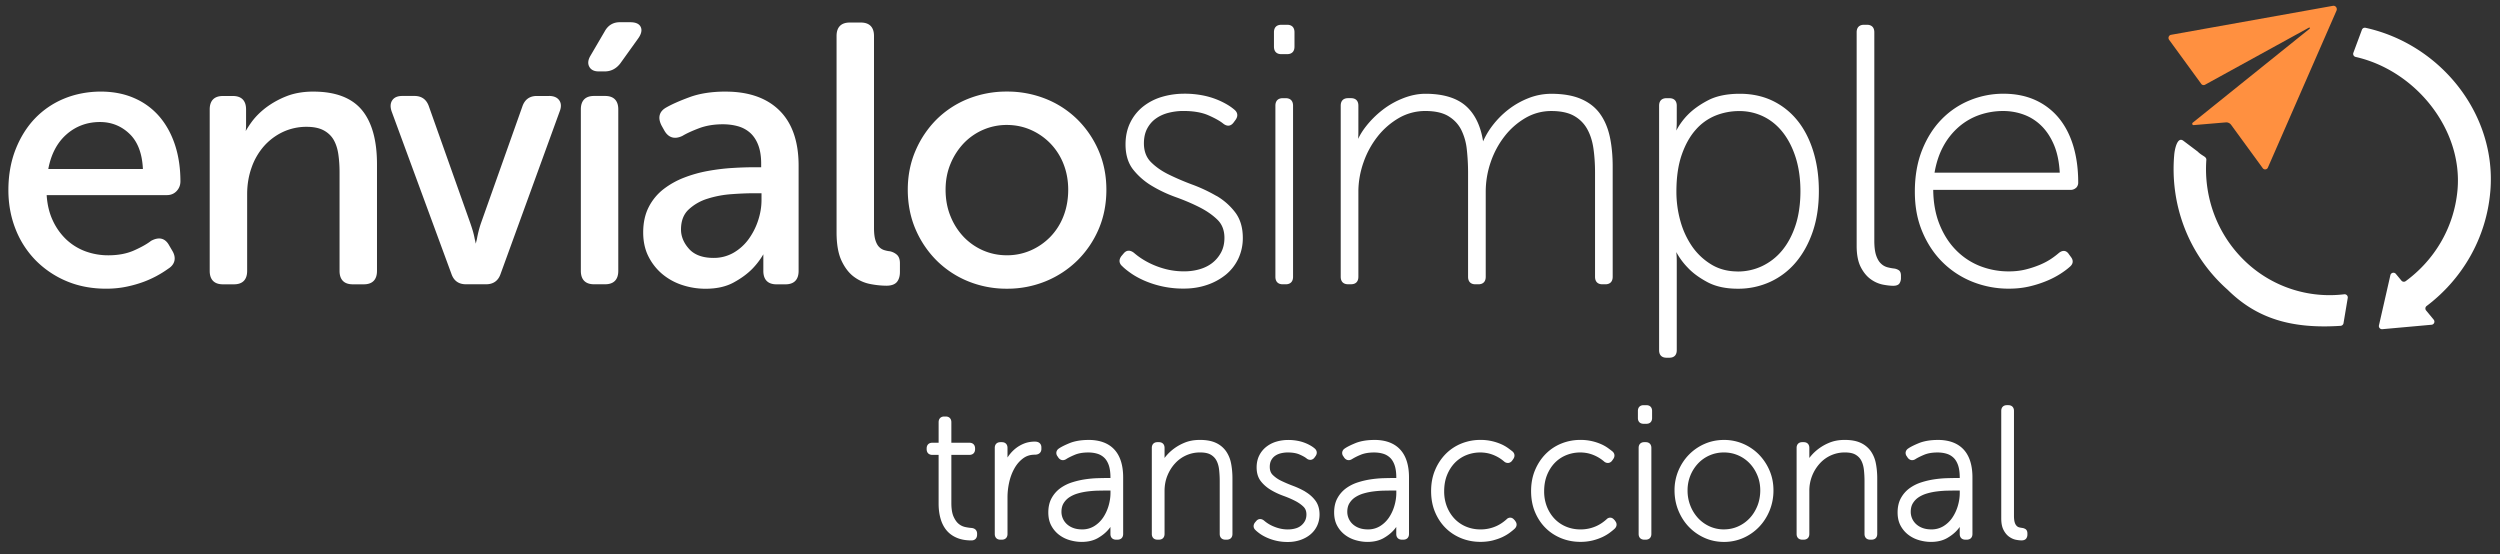 <svg width="230" height="51" fill="none" xmlns="http://www.w3.org/2000/svg"><rect width="100%" height="100%" fill="#333333" stroke="none"/><g clip-path="url(#a)"><path d="M89.337 48.568a3.948 3.948 0 0 1-.565-.088 1.372 1.372 0 0 1-.569-.283c-.182-.144-.34-.369-.475-.668-.134-.303-.203-.723-.203-1.252v-4.428h1.663c.321 0 .52-.2.52-.524v-.069c0-.323-.199-.524-.52-.524h-1.663v-1.89c0-.323-.198-.524-.52-.524h-.131c-.322 0-.52.201-.52.525v1.889h-.581c-.321 0-.52.2-.52.524v.069c0 .323.199.524.52.524h.58v4.492c0 .484.058.935.169 1.336.113.416.292.78.533 1.08.246.307.567.547.96.715.382.166.84.248 1.36.248.32 0 .519-.203.519-.531V49.1c0-.314-.208-.514-.553-.53l-.004-.003ZM95.22 40.627c-.385 0-.744.068-1.068.205a3.107 3.107 0 0 0-.857.544c-.227.203-.43.444-.605.715v-.888c0-.323-.198-.524-.52-.524h-.131c-.322 0-.52.2-.52.524v7.923c0 .324.198.525.52.525h.132c.321 0 .52-.201.52-.525v-3.384c0-.456.054-.926.16-1.393.106-.463.267-.89.484-1.27.21-.371.477-.678.794-.912.304-.227.656-.336 1.076-.336.445 0 .603-.271.603-.524v-.153c0-.256-.154-.525-.586-.525l-.002-.002ZM100.15 40.475c-.682 0-1.268.1-1.74.29-.466.192-.791.355-1 .504a.508.508 0 0 0-.224.34.51.51 0 0 0 .116.387l.076.116c.184.245.46.292.718.122.174-.115.441-.248.793-.396.335-.14.749-.21 1.226-.21.309 0 .593.04.848.118.24.073.451.198.63.368.177.17.317.404.416.69.101.297.153.675.153 1.121v.052h-.314c-.245 0-.545.007-.9.017-.359.012-.739.047-1.126.104a7.74 7.74 0 0 0-1.178.274 3.842 3.842 0 0 0-1.085.536 2.781 2.781 0 0 0-.8.902c-.208.368-.314.82-.314 1.337 0 .47.094.88.279 1.22.181.336.425.62.722.844.293.222.628.387.994.49.36.102.72.154 1.073.154.583 0 1.086-.12 1.492-.354.394-.227.716-.486.961-.774a3.22 3.22 0 0 0 .194-.248v.647c0 .323.198.524.519.524h.133c.321 0 .519-.2.519-.524v-5.203c0-1.122-.274-1.986-.812-2.567-.543-.586-1.342-.883-2.374-.883l.005.002Zm2.015 4.655v.222c0 .392-.062.796-.182 1.202-.121.404-.295.77-.517 1.093-.22.314-.494.574-.82.77a2.08 2.08 0 0 1-1.093.288c-.324 0-.607-.05-.846-.144a1.767 1.767 0 0 1-.59-.373 1.539 1.539 0 0 1-.463-1.093c0-.317.066-.584.198-.799a1.76 1.76 0 0 1 .536-.552c.23-.149.494-.27.787-.352.302-.088.619-.149.937-.187.324-.038.643-.061.943-.066.309-.005.581-.01.812-.01h.298ZM112.773 41.481a2.324 2.324 0 0 0-.935-.749c-.38-.172-.864-.26-1.438-.26s-1.051.095-1.485.284a4.422 4.422 0 0 0-1.108.673 4.087 4.087 0 0 0-.668.704v-.93c0-.324-.199-.525-.52-.525h-.132c-.321 0-.52.2-.52.524v7.924c0 .323.199.524.52.524h.132c.321 0 .52-.2.52-.527V45.17c0-.513.089-.99.264-1.417.177-.432.416-.813.713-1.131a3.081 3.081 0 0 1 2.284-.997c.442 0 .753.069.99.206.233.137.406.316.526.543.125.238.206.522.241.838.038.338.057.692.057 1.056v4.855c0 .324.198.527.519.527h.133c.321 0 .519-.2.519-.524v-5.101c0-.513-.045-.985-.13-1.408a2.91 2.91 0 0 0-.482-1.138v.002ZM120.092 45.23a7.51 7.51 0 0 0-1.136-.533c-.385-.144-.749-.3-1.079-.46a2.872 2.872 0 0 1-.787-.546c-.184-.184-.271-.425-.271-.742 0-.234.045-.437.13-.6.087-.165.205-.302.351-.406.154-.108.331-.189.529-.238.208-.052.421-.078.633-.078.442 0 .808.061 1.089.184.291.127.508.248.647.359a.53.53 0 0 0 .402.134.5.5 0 0 0 .337-.212l.104-.144c.17-.248.125-.52-.108-.704a2.513 2.513 0 0 0-.34-.238 3.763 3.763 0 0 0-1.21-.451 4.536 4.536 0 0 0-.871-.078c-.378 0-.742.052-1.084.153a2.76 2.76 0 0 0-.928.475 2.344 2.344 0 0 0-.65.8c-.16.322-.24.69-.24 1.099 0 .517.132.944.392 1.275.243.31.552.576.913.793.35.21.735.392 1.141.539.383.137.744.29 1.072.458.317.16.581.345.791.55.182.177.272.411.272.713 0 .222-.045.418-.13.584a1.38 1.38 0 0 1-.881.699c-.465.137-1.013.11-1.436.007a3.806 3.806 0 0 1-.635-.215 3.221 3.221 0 0 1-.817-.513c-.257-.205-.536-.186-.727.05l-.109.127c-.184.244-.161.513.059.707.099.099.234.207.409.333.177.125.392.245.64.356a4.62 4.62 0 0 0 1.931.395 3.53 3.53 0 0 0 1.136-.182c.355-.123.664-.293.924-.508.264-.22.474-.489.621-.803.146-.314.222-.661.222-1.034 0-.515-.132-.947-.39-1.29a3.111 3.111 0 0 0-.919-.807l.003-.008ZM126.447 40.475c-.683 0-1.269.1-1.741.29-.465.192-.791.355-.999.504a.507.507 0 0 0-.224.34.51.51 0 0 0 .115.387l.076.116c.184.245.461.292.718.122a5.22 5.22 0 0 1 .793-.396c.336-.14.749-.21 1.226-.21.31 0 .593.04.848.118.241.073.451.198.631.368.177.17.316.404.415.69.102.297.154.675.154 1.121v.052h-.314c-.246 0-.546.007-.9.017-.359.012-.739.047-1.127.104-.394.059-.788.15-1.178.274a3.838 3.838 0 0 0-1.084.536 2.78 2.78 0 0 0-.801.902c-.208.368-.314.82-.314 1.337 0 .47.095.88.279 1.22.182.336.425.62.723.844.292.222.628.387.994.49.359.102.72.154 1.072.154.583 0 1.086-.12 1.492-.354.395-.227.716-.486.962-.774.066-.076.13-.159.193-.248v.647c0 .323.199.524.52.524h.132c.321 0 .52-.2.52-.524v-5.203c0-1.122-.274-1.986-.813-2.567-.543-.586-1.341-.883-2.373-.883l.005.002Zm2.014 4.655v.222c0 .392-.061.796-.182 1.202-.12.404-.295.77-.517 1.093-.22.314-.494.574-.82.77a2.078 2.078 0 0 1-1.093.288c-.323 0-.607-.05-.845-.144a1.762 1.762 0 0 1-.591-.373 1.547 1.547 0 0 1-.463-1.093c0-.317.066-.584.199-.799.137-.222.316-.408.536-.552a2.87 2.87 0 0 1 .786-.352c.303-.088.619-.149.938-.187.323-.038.642-.061.942-.066.309-.005.581-.01.812-.01h.298ZM139.33 47.844c-.107-.137-.229-.21-.366-.22a.465.465 0 0 0-.364.156 4.192 4.192 0 0 1-.364.29 3.445 3.445 0 0 1-.512.303 3.503 3.503 0 0 1-1.53.333c-.456 0-.891-.083-1.295-.248a3.092 3.092 0 0 1-1.053-.706c-.3-.308-.541-.68-.718-1.113a3.816 3.816 0 0 1-.264-1.457c0-.536.089-1.046.267-1.483.177-.437.418-.812.715-1.12a3.094 3.094 0 0 1 1.053-.706 3.443 3.443 0 0 1 2.036-.162 3.46 3.46 0 0 1 1.443.746.529.529 0 0 0 .401.134.504.504 0 0 0 .341-.217l.078-.11c.198-.258.177-.54-.057-.738-.102-.08-.234-.182-.399-.302a3.532 3.532 0 0 0-.633-.359 4.681 4.681 0 0 0-1.913-.394 4.65 4.65 0 0 0-1.738.33 4.295 4.295 0 0 0-1.446.954 4.66 4.66 0 0 0-.982 1.486c-.246.576-.368 1.228-.368 1.936 0 .709.12 1.358.359 1.928.238.571.566 1.065.975 1.47.408.407.895.723 1.445.945.548.22 1.139.331 1.755.331.416 0 .8-.045 1.143-.132.335-.088.635-.191.893-.314.257-.123.479-.255.666-.395.181-.137.321-.248.42-.34.236-.203.274-.474.106-.706l-.09-.127-.004.007ZM148.528 47.844c-.106-.137-.229-.21-.366-.22a.466.466 0 0 0-.364.156 4.316 4.316 0 0 1-.363.29 3.512 3.512 0 0 1-.513.303 3.498 3.498 0 0 1-1.53.333c-.456 0-.891-.083-1.294-.248a3.087 3.087 0 0 1-1.054-.706c-.3-.308-.54-.68-.718-1.113a3.816 3.816 0 0 1-.264-1.457c0-.536.09-1.046.267-1.483.177-.437.418-.812.715-1.12a3.088 3.088 0 0 1 1.054-.706 3.434 3.434 0 0 1 2.035-.162 3.5 3.5 0 0 1 1.443.746.531.531 0 0 0 .402.134.504.504 0 0 0 .34-.217l.078-.11c.198-.258.177-.54-.057-.738-.101-.08-.234-.182-.399-.302a3.463 3.463 0 0 0-.633-.359 4.669 4.669 0 0 0-1.913-.394c-.604 0-1.19.11-1.738.33a4.281 4.281 0 0 0-1.445.954c-.409.411-.739.91-.983 1.486-.245.576-.368 1.228-.368 1.936 0 .709.12 1.358.359 1.928.238.571.567 1.065.975 1.47.409.407.895.723 1.445.945.548.22 1.139.331 1.755.331a4.64 4.64 0 0 0 1.143-.132 5.03 5.03 0 0 0 .893-.314c.257-.123.479-.255.666-.395.182-.137.321-.248.42-.34.236-.203.274-.474.106-.706l-.089-.127-.005.007ZM151.407 40.678h-.133c-.321 0-.519.2-.519.524v7.923c0 .324.198.525.519.525h.133c.321 0 .519-.201.519-.525v-7.923c0-.323-.198-.524-.519-.524ZM151.473 37.277h-.267c-.321 0-.519.201-.519.525v.663c0 .324.198.524.519.524h.267c.321 0 .519-.2.519-.524v-.663c0-.324-.198-.525-.519-.525ZM161.824 41.82a4.569 4.569 0 0 0-1.441-.986 4.434 4.434 0 0 0-1.776-.36c-.628 0-1.228.121-1.775.36a4.53 4.53 0 0 0-1.441.987c-.409.415-.735.909-.973 1.466a4.624 4.624 0 0 0-.361 1.828c0 .654.12 1.292.359 1.868.238.574.564 1.082.973 1.502.408.423.892.76 1.44 1.004.55.245 1.15.368 1.778.368a4.38 4.38 0 0 0 1.779-.368 4.562 4.562 0 0 0 1.44-1.004c.409-.423.735-.926.973-1.502a4.847 4.847 0 0 0 .359-1.868c0-.663-.12-1.266-.361-1.828a4.788 4.788 0 0 0-.973-1.466Zm-3.219 6.885a3.17 3.17 0 0 1-1.304-.27 3.3 3.3 0 0 1-1.058-.748 3.65 3.65 0 0 1-.72-1.14 3.777 3.777 0 0 1-.267-1.432 3.586 3.586 0 0 1 .983-2.494 3.232 3.232 0 0 1 2.361-.994 3.236 3.236 0 0 1 2.362.994c.3.312.541.688.718 1.115.177.425.264.888.264 1.38 0 .49-.089.993-.266 1.43-.178.437-.418.82-.721 1.139-.3.316-.654.569-1.058.748-.401.18-.838.27-1.303.27l.009.002ZM172.094 41.481a2.337 2.337 0 0 0-.935-.749c-.38-.172-.864-.26-1.438-.26s-1.051.095-1.486.284a4.433 4.433 0 0 0-1.107.673 4.134 4.134 0 0 0-.669.704v-.93c0-.324-.198-.525-.519-.525h-.132c-.322 0-.52.2-.52.524v7.924c0 .323.198.524.52.524h.132c.321 0 .519-.2.519-.527V45.17a3.709 3.709 0 0 1 .978-2.548 3.078 3.078 0 0 1 2.284-.997c.441 0 .753.069.989.206.234.137.407.316.527.543.125.238.205.522.241.838.038.338.057.692.057 1.056v4.855c0 .324.198.527.519.527h.132c.322 0 .52-.2.52-.524v-5.101c0-.513-.045-.985-.13-1.408a2.925 2.925 0 0 0-.482-1.138v.002ZM178.284 40.475c-.683 0-1.268.1-1.741.29-.465.192-.791.355-.998.504a.509.509 0 0 0-.225.34.511.511 0 0 0 .116.387l.075.116c.185.245.461.292.718.122.175-.115.442-.248.794-.396.335-.14.748-.21 1.226-.21.309 0 .592.04.847.118.241.073.451.198.631.368.177.17.316.404.416.69.101.297.153.675.153 1.121v.052h-.314c-.246 0-.546.007-.9.017-.359.012-.739.047-1.126.104-.395.059-.789.15-1.179.274a3.85 3.85 0 0 0-1.084.536 2.777 2.777 0 0 0-.8.902c-.208.368-.314.82-.314 1.337 0 .47.094.88.278 1.22.182.336.425.62.723.844.293.222.628.387.994.49.359.102.72.154 1.072.154.584 0 1.087-.12 1.493-.354.394-.227.715-.486.961-.774a3.22 3.22 0 0 0 .194-.248v.647c0 .323.198.524.519.524h.132c.322 0 .52-.2.52-.524v-5.203c0-1.122-.274-1.986-.812-2.567-.544-.586-1.342-.883-2.374-.883l.005.002Zm2.014 4.655v.222c0 .392-.061.796-.181 1.202-.121.404-.296.77-.518 1.093a2.673 2.673 0 0 1-.819.77 2.085 2.085 0 0 1-1.094.288c-.323 0-.606-.05-.845-.144a1.757 1.757 0 0 1-.59-.373 1.535 1.535 0 0 1-.463-1.093c0-.317.066-.584.198-.799.137-.222.317-.408.536-.552.229-.149.494-.27.787-.352.302-.088.618-.149.937-.187.324-.038.643-.061.942-.066.31-.005.581-.01.813-.01h.297ZM186.342 48.677a.704.704 0 0 0-.3-.108 2.15 2.15 0 0 1-.286-.055.5.5 0 0 1-.215-.125.712.712 0 0 1-.177-.302c-.052-.149-.078-.362-.078-.628v-9.66c0-.323-.198-.524-.519-.524h-.133c-.321 0-.519.201-.519.525v9.895c0 .439.068.786.21 1.06.139.272.316.484.524.63.206.145.418.237.635.277.201.038.364.054.501.054.203 0 .35-.063.437-.186a.614.614 0 0 0 .099-.355v-.101c0-.23-.097-.345-.177-.4l-.002.003ZM14.7 10.764a6.382 6.382 0 0 0-2.309-1.72c-.916-.41-1.967-.618-3.127-.618-1.16 0-2.335.22-3.372.65a7.852 7.852 0 0 0-2.688 1.834c-.746.784-1.343 1.745-1.778 2.858-.434 1.112-.654 2.364-.654 3.724 0 1.27.22 2.473.654 3.573a8.56 8.56 0 0 0 1.847 2.877 8.723 8.723 0 0 0 2.834 1.917c1.09.465 2.321.701 3.653.701.666 0 1.302-.063 1.894-.188a10.968 10.968 0 0 0 1.606-.46 9.65 9.65 0 0 0 2.222-1.193c.315-.197.503-.445.567-.735.062-.288-.005-.595-.196-.912l-.295-.503c-.361-.663-.933-.807-1.665-.408-.366.286-.89.58-1.563.88-.666.296-1.462.447-2.369.447a6.057 6.057 0 0 1-2.095-.364 5.224 5.224 0 0 1-1.764-1.088 5.67 5.67 0 0 1-1.263-1.788c-.31-.67-.492-1.443-.546-2.298h11.062c.364 0 .666-.127.897-.375.23-.246.347-.546.347-.89 0-1.198-.163-2.313-.486-3.312-.324-1.001-.798-1.877-1.412-2.607v-.002Zm-1.553 4.787H4.442c.25-1.342.803-2.402 1.641-3.155.867-.777 1.915-1.17 3.115-1.17 1.065 0 1.991.376 2.747 1.115.734.72 1.14 1.8 1.202 3.21ZM28.842 8.426c-.938 0-1.776.144-2.494.43a8.02 8.02 0 0 0-1.882 1.046c-.536.41-.985.862-1.332 1.341-.21.29-.387.565-.53.817a3.59 3.59 0 0 0 .034-.477v-1.518c0-.806-.418-1.233-1.21-1.233h-.925c-.791 0-1.21.425-1.21 1.233v14.859c0 .805.419 1.233 1.21 1.233h1.025c.791 0 1.21-.425 1.21-1.233v-7.059c0-.862.136-1.684.405-2.442a5.97 5.97 0 0 1 1.136-1.97 5.424 5.424 0 0 1 1.734-1.305 5.08 5.08 0 0 1 2.198-.48c.638 0 1.165.109 1.566.324.397.215.704.505.914.866.213.369.357.81.432 1.309.076.51.116 1.072.116 1.672v9.085c0 .805.418 1.233 1.21 1.233h1.024c.791 0 1.21-.425 1.21-1.233v-9.827c0-2.2-.473-3.88-1.401-4.99-.935-1.114-2.43-1.679-4.442-1.679l.002-.002ZM50.51 8.83h-1.125c-.67 0-1.121.336-1.336.99l-3.774 10.637a8.808 8.808 0 0 0-.234.77c-.066.264-.123.521-.165.76l-.104.43a10.157 10.157 0 0 0-.095-.423 7.477 7.477 0 0 0-.184-.772c-.078-.26-.163-.52-.25-.765L39.47 9.822c-.215-.659-.666-.994-1.336-.994h-1.127c-.437 0-.748.137-.925.409-.175.267-.192.614-.045 1.032l5.493 14.925c.215.635.666.959 1.336.959h1.854c.67 0 1.122-.324 1.335-.957l5.427-14.923c.17-.42.16-.77-.029-1.041-.189-.27-.505-.404-.94-.404l-.005.002ZM57.99 2.043h-.96c-.616 0-1.086.281-1.393.836l-1.322 2.262c-.22.374-.255.709-.102.995.154.288.444.434.864.434h.562c.565 0 1.042-.243 1.42-.725l1.62-2.26c.311-.418.406-.78.279-1.08-.13-.304-.456-.46-.969-.46v-.002ZM55.672 8.828h-1.025c-.791 0-1.209.425-1.209 1.233v14.86c0 .804.418 1.232 1.21 1.232h1.024c.791 0 1.21-.425 1.21-1.233V10.06c0-.804-.419-1.232-1.21-1.232ZM66.77 8.426c-1.288 0-2.41.172-3.335.515-.917.337-1.642.659-2.152.954-.453.257-.892.755-.408 1.679l.267.477c.382.635.949.791 1.65.446.366-.22.879-.456 1.521-.699.635-.24 1.372-.364 2.192-.364.493 0 .96.062 1.39.182.423.118.797.322 1.113.6.314.279.567.657.746 1.12.182.47.274 1.05.274 1.73v.322h-.741c-.57 0-1.224.023-1.944.068-.722.045-1.467.137-2.215.272-.753.137-1.49.342-2.19.614a7.534 7.534 0 0 0-1.898 1.063 4.89 4.89 0 0 0-1.356 1.643c-.337.657-.51 1.44-.51 2.334 0 .826.16 1.565.475 2.196.314.63.742 1.178 1.27 1.625a5.515 5.515 0 0 0 1.843 1.018 6.844 6.844 0 0 0 2.153.344c1.009 0 1.873-.191 2.572-.571.692-.376 1.268-.799 1.717-1.254.392-.4.735-.85 1.023-1.344v1.53c0 .806.418 1.233 1.209 1.233h.826c.791 0 1.21-.425 1.21-1.233v-9.692c0-2.206-.59-3.91-1.758-5.065-1.164-1.155-2.829-1.74-4.947-1.74l.002-.003Zm3.289 9.354v.626c0 .614-.104 1.245-.31 1.87A6.214 6.214 0 0 1 68.874 22a4.5 4.5 0 0 1-1.386 1.252 3.623 3.623 0 0 1-1.844.475c-.997 0-1.753-.277-2.246-.822-.496-.55-.746-1.153-.746-1.795 0-.772.231-1.386.691-1.823a4.484 4.484 0 0 1 1.741-1.004 9.53 9.53 0 0 1 2.19-.418c.77-.057 1.456-.085 2.042-.085h.744ZM81.827 23.114a2.841 2.841 0 0 1-.508-.114 1.107 1.107 0 0 1-.448-.29c-.14-.142-.253-.354-.336-.626-.085-.279-.127-.654-.127-1.115V3.307c0-.808-.418-1.233-1.21-1.233h-1.024c-.792 0-1.21.425-1.21 1.233v18.066c0 1.094.154 1.974.459 2.617.304.645.69 1.143 1.145 1.478.453.336.959.56 1.504.664a8.008 8.008 0 0 0 1.479.153c.446 0 .779-.118.968-.347.182-.224.274-.534.274-.918v-.81c0-.35-.097-.612-.288-.782a1.404 1.404 0 0 0-.676-.317l-.002.003ZM99.104 10.974a8.781 8.781 0 0 0-2.902-1.882 9.496 9.496 0 0 0-3.569-.668 9.496 9.496 0 0 0-3.568.668 8.712 8.712 0 0 0-2.886 1.882 9.137 9.137 0 0 0-1.944 2.874c-.479 1.1-.72 2.317-.72 3.611s.243 2.544.72 3.644a9.138 9.138 0 0 0 1.944 2.874 8.83 8.83 0 0 0 2.883 1.9 9.336 9.336 0 0 0 3.571.684 9.29 9.29 0 0 0 3.571-.685 9.03 9.03 0 0 0 2.9-1.899 9.043 9.043 0 0 0 1.963-2.874c.479-1.103.72-2.328.72-3.644 0-1.315-.243-2.508-.72-3.61a9.067 9.067 0 0 0-1.963-2.875Zm-6.47 12.512c-.775 0-1.51-.151-2.188-.446a5.543 5.543 0 0 1-1.783-1.24 6.004 6.004 0 0 1-1.216-1.906c-.302-.734-.453-1.556-.453-2.437 0-.88.153-1.663.453-2.385a6.13 6.13 0 0 1 1.216-1.89 5.505 5.505 0 0 1 1.783-1.24 5.438 5.438 0 0 1 2.187-.446c.775 0 1.51.151 2.187.447a5.703 5.703 0 0 1 1.8 1.24 5.691 5.691 0 0 1 1.216 1.886c.29.725.44 1.528.44 2.388 0 .86-.147 1.703-.44 2.44A5.647 5.647 0 0 1 96.62 21.8a5.704 5.704 0 0 1-1.8 1.24 5.437 5.437 0 0 1-2.187.446ZM111.916 18.028a14.221 14.221 0 0 0-2.203-1.037 23.623 23.623 0 0 1-2.173-.928c-.659-.321-1.214-.709-1.655-1.152-.428-.43-.645-1.009-.645-1.722 0-.522.101-.98.3-1.358.201-.378.472-.692.807-.928.338-.241.733-.418 1.169-.527a5.517 5.517 0 0 1 1.344-.167c.928 0 1.703.132 2.303.394.604.264 1.063.52 1.362.76.185.15.364.213.534.194.158-.019.302-.113.43-.283l.201-.274c.231-.343.177-.673-.154-.933a4.615 4.615 0 0 0-.628-.442 7.11 7.11 0 0 0-.959-.47 7.193 7.193 0 0 0-1.329-.385 8.628 8.628 0 0 0-1.661-.15c-.713 0-1.405.098-2.052.29a5.114 5.114 0 0 0-1.726.88 4.272 4.272 0 0 0-1.19 1.474c-.293.588-.442 1.268-.442 2.024 0 .945.236 1.724.704 2.317a6.32 6.32 0 0 0 1.719 1.495c.678.408 1.419.758 2.206 1.039.772.276 1.504.588 2.17.925.659.334 1.216.72 1.658 1.153.427.418.642.978.642 1.667 0 .5-.101.945-.3 1.323-.2.38-.47.706-.796.966-.328.262-.722.46-1.169.592a5.045 5.045 0 0 1-1.424.199 6.707 6.707 0 0 1-1.61-.182 7.615 7.615 0 0 1-1.32-.449 7.172 7.172 0 0 1-1.009-.548 6.437 6.437 0 0 1-.687-.517c-.359-.286-.699-.27-.959.05l-.203.24c-.255.338-.227.671.08.936.182.184.435.392.775.63.335.239.744.466 1.212.676a8.934 8.934 0 0 0 3.688.75c.754 0 1.481-.115 2.14-.344a5.523 5.523 0 0 0 1.724-.947 4.265 4.265 0 0 0 1.141-1.474 4.438 4.438 0 0 0 .408-1.905c0-.943-.236-1.732-.704-2.348a5.875 5.875 0 0 0-1.721-1.514l.002.01ZM118.281 9.033h-.265c-.439 0-.68.246-.68.692v15.738c0 .446.241.692.68.692h.265c.439 0 .68-.246.68-.692V9.725c0-.446-.241-.692-.68-.692ZM118.413 2.28h-.529c-.44 0-.68.245-.68.691V4.29c0 .446.24.692.68.692h.529c.439 0 .68-.246.68-.692V2.971c0-.446-.241-.692-.68-.692ZM147.189 10.45c-.43-.588-1.02-1.044-1.755-1.355-.727-.31-1.641-.466-2.711-.466-.715 0-1.422.133-2.095.397a7.478 7.478 0 0 0-1.849 1.046 8.044 8.044 0 0 0-1.478 1.49 7.158 7.158 0 0 0-.857 1.443c-.213-1.376-.716-2.444-1.5-3.18-.845-.794-2.125-1.198-3.805-1.198-.649 0-1.327.132-2.012.397-.68.262-1.32.618-1.898 1.062a8.718 8.718 0 0 0-1.559 1.54c-.293.371-.534.756-.723 1.153l.007-.095c.012-.172.017-.361.017-.564V9.723c0-.447-.241-.692-.68-.692h-.265c-.439 0-.68.245-.68.692V25.46c0 .447.241.692.68.692h.265c.439 0 .68-.245.68-.692v-7.816c0-.905.158-1.814.472-2.707a8.201 8.201 0 0 1 1.306-2.392 6.889 6.889 0 0 1 1.953-1.691 4.835 4.835 0 0 1 2.44-.642c.878 0 1.587.158 2.106.472.52.314.917.734 1.181 1.25a5.25 5.25 0 0 1 .517 1.813c.076.69.116 1.4.116 2.111v9.605c0 .446.241.692.68.692h.265c.439 0 .68-.246.68-.692v-7.817c0-.926.153-1.845.456-2.725a8.13 8.13 0 0 1 1.273-2.376 6.69 6.69 0 0 1 1.92-1.689 4.681 4.681 0 0 1 2.39-.642c.857 0 1.556.149 2.075.44.52.29.926.696 1.212 1.201.288.513.484 1.117.581 1.795.099.687.149 1.431.149 2.208v9.605c0 .446.24.692.68.692h.264c.44 0 .68-.246.68-.692V15.33c0-1.015-.089-1.945-.266-2.76-.18-.822-.487-1.538-.914-2.12h.002ZM165.388 11.12a6.582 6.582 0 0 0-2.291-1.839c-.895-.434-1.916-.654-3.03-.654-1.183 0-2.17.203-2.933.605-.758.396-1.379.843-1.849 1.322a6.077 6.077 0 0 0-1.066 1.46c.01-.08.019-.173.026-.272.012-.173.017-.361.017-.565V9.726c0-.446-.241-.692-.68-.692h-.265c-.439 0-.68.246-.68.692v22.492c0 .446.241.692.68.692h.265c.439 0 .68-.246.68-.692v-8.105c0-.224-.005-.432-.017-.616a7.21 7.21 0 0 0-.026-.307c.284.526.64 1.01 1.063 1.442.449.482 1.056.926 1.802 1.325.753.402 1.691.605 2.787.605a7.041 7.041 0 0 0 2.994-.635 6.78 6.78 0 0 0 2.374-1.821c.656-.784 1.176-1.736 1.544-2.825.366-1.086.553-2.326.553-3.684s-.168-2.531-.501-3.632c-.333-1.1-.819-2.057-1.443-2.843h-.004Zm-5.52 13.854c-.899 0-1.709-.21-2.404-.628a5.8 5.8 0 0 1-1.769-1.646 7.709 7.709 0 0 1-1.091-2.338 9.976 9.976 0 0 1-.375-2.733c0-1.315.165-2.453.489-3.386.323-.93.755-1.705 1.284-2.3a4.855 4.855 0 0 1 1.826-1.309 5.81 5.81 0 0 1 2.173-.415 5.03 5.03 0 0 1 2.264.514c.685.34 1.285.836 1.779 1.476.496.643.89 1.422 1.171 2.322.281.902.425 1.934.425 3.068 0 1.133-.153 2.24-.458 3.15-.302.91-.72 1.684-1.235 2.303a5.371 5.371 0 0 1-1.83 1.428 5.212 5.212 0 0 1-2.251.499l.002-.005ZM174.687 24.859a1.047 1.047 0 0 0-.434-.156 4.275 4.275 0 0 1-.614-.116 1.347 1.347 0 0 1-.579-.328c-.184-.166-.333-.416-.448-.744-.116-.335-.175-.794-.175-1.363V2.972c0-.447-.241-.693-.68-.693h-.265c-.439 0-.68.246-.68.692v19.656c0 .803.128 1.46.378 1.946.25.489.564.866.93 1.124a2.85 2.85 0 0 0 1.122.491c.369.069.683.104.933.104.281 0 .477-.073.576-.22a.884.884 0 0 0 .137-.505v-.203c0-.243-.068-.413-.201-.503v-.002ZM190.992 17.29a.662.662 0 0 0 .203-.51c0-1.22-.151-2.347-.451-3.344-.3-1.001-.748-1.866-1.329-2.574a6 6 0 0 0-2.161-1.653c-.85-.388-1.838-.586-2.929-.586a8.07 8.07 0 0 0-3.089.6 7.635 7.635 0 0 0-2.604 1.75c-.747.76-1.351 1.712-1.795 2.824-.444 1.113-.671 2.4-.671 3.826 0 1.426.231 2.603.687 3.694.456 1.09 1.082 2.035 1.864 2.808a8.245 8.245 0 0 0 2.753 1.8 8.953 8.953 0 0 0 3.354.632c.689 0 1.339-.073 1.931-.217a10.209 10.209 0 0 0 1.59-.517 7.982 7.982 0 0 0 1.225-.64c.348-.225.624-.433.82-.61.335-.262.39-.585.153-.907l-.193-.262c-.114-.181-.253-.288-.409-.314-.163-.026-.34.033-.531.187a7.259 7.259 0 0 1-.699.531c-.291.196-.633.38-1.023.546a9.196 9.196 0 0 1-1.306.432c-.472.12-.999.182-1.558.182a7.193 7.193 0 0 1-2.688-.501 6.356 6.356 0 0 1-2.21-1.483c-.638-.652-1.146-1.462-1.514-2.402-.357-.911-.543-1.958-.555-3.112h12.623a.724.724 0 0 0 .51-.185l.002.005Zm-6.7-7.078c.666 0 1.316.116 1.927.345.61.227 1.158.583 1.63 1.058.472.477.859 1.082 1.15 1.797.279.688.446 1.521.498 2.475h-11.52c.156-.904.421-1.71.792-2.397a6.352 6.352 0 0 1 1.445-1.82 5.853 5.853 0 0 1 1.899-1.096 6.654 6.654 0 0 1 2.179-.362ZM204.909 26.629c-3.651-3.248-5.278-7.902-4.879-12.404.037-.422.264-1.705.838-1.275l1.313.99c.444.444.824.448.801.781-.241 3.444 1.01 6.977 3.764 9.496a11.225 11.225 0 0 0 8.925 2.856.293.293 0 0 1 .321.342l-.388 2.317a.295.295 0 0 1-.271.245c-4.534.296-7.741-.68-10.422-3.35" fill="#fff"/><path d="m214.957.982-6.31 14.432a.272.272 0 0 1-.472.061l-2.907-3.984a.563.563 0 0 0-.475-.233l-2.983.252c-.118.005-.17-.15-.075-.226l10.752-8.644c.054-.045 0-.132-.061-.1l-9.562 5.255a.268.268 0 0 1-.348-.077l-2.956-4.053c-.128-.172-.031-.427.177-.463L214.629.536c.243-.043.43.212.328.446Z" fill="#FF9040"/><path d="M229.115 17.542c-.354 4.39-2.614 8.154-5.863 10.608a.285.285 0 0 0-.05.413l.697.844a.287.287 0 0 1-.196.47l-4.532.408a.289.289 0 0 1-.307-.352l1.051-4.617a.288.288 0 0 1 .503-.12l.512.618a.288.288 0 0 0 .392.052c2.605-1.908 4.435-4.864 4.764-8.338.533-5.623-3.864-11.048-9.367-12.29a.288.288 0 0 1-.21-.38l.787-2.119a.287.287 0 0 1 .33-.182c6.899 1.512 12.059 7.933 11.489 14.987" fill="#fff"/></g><defs><clipPath id="a"><path fill="#fff" transform="translate(0 .53)" d="M0 0h229.158v49.548H0z"/></clipPath></defs></svg>